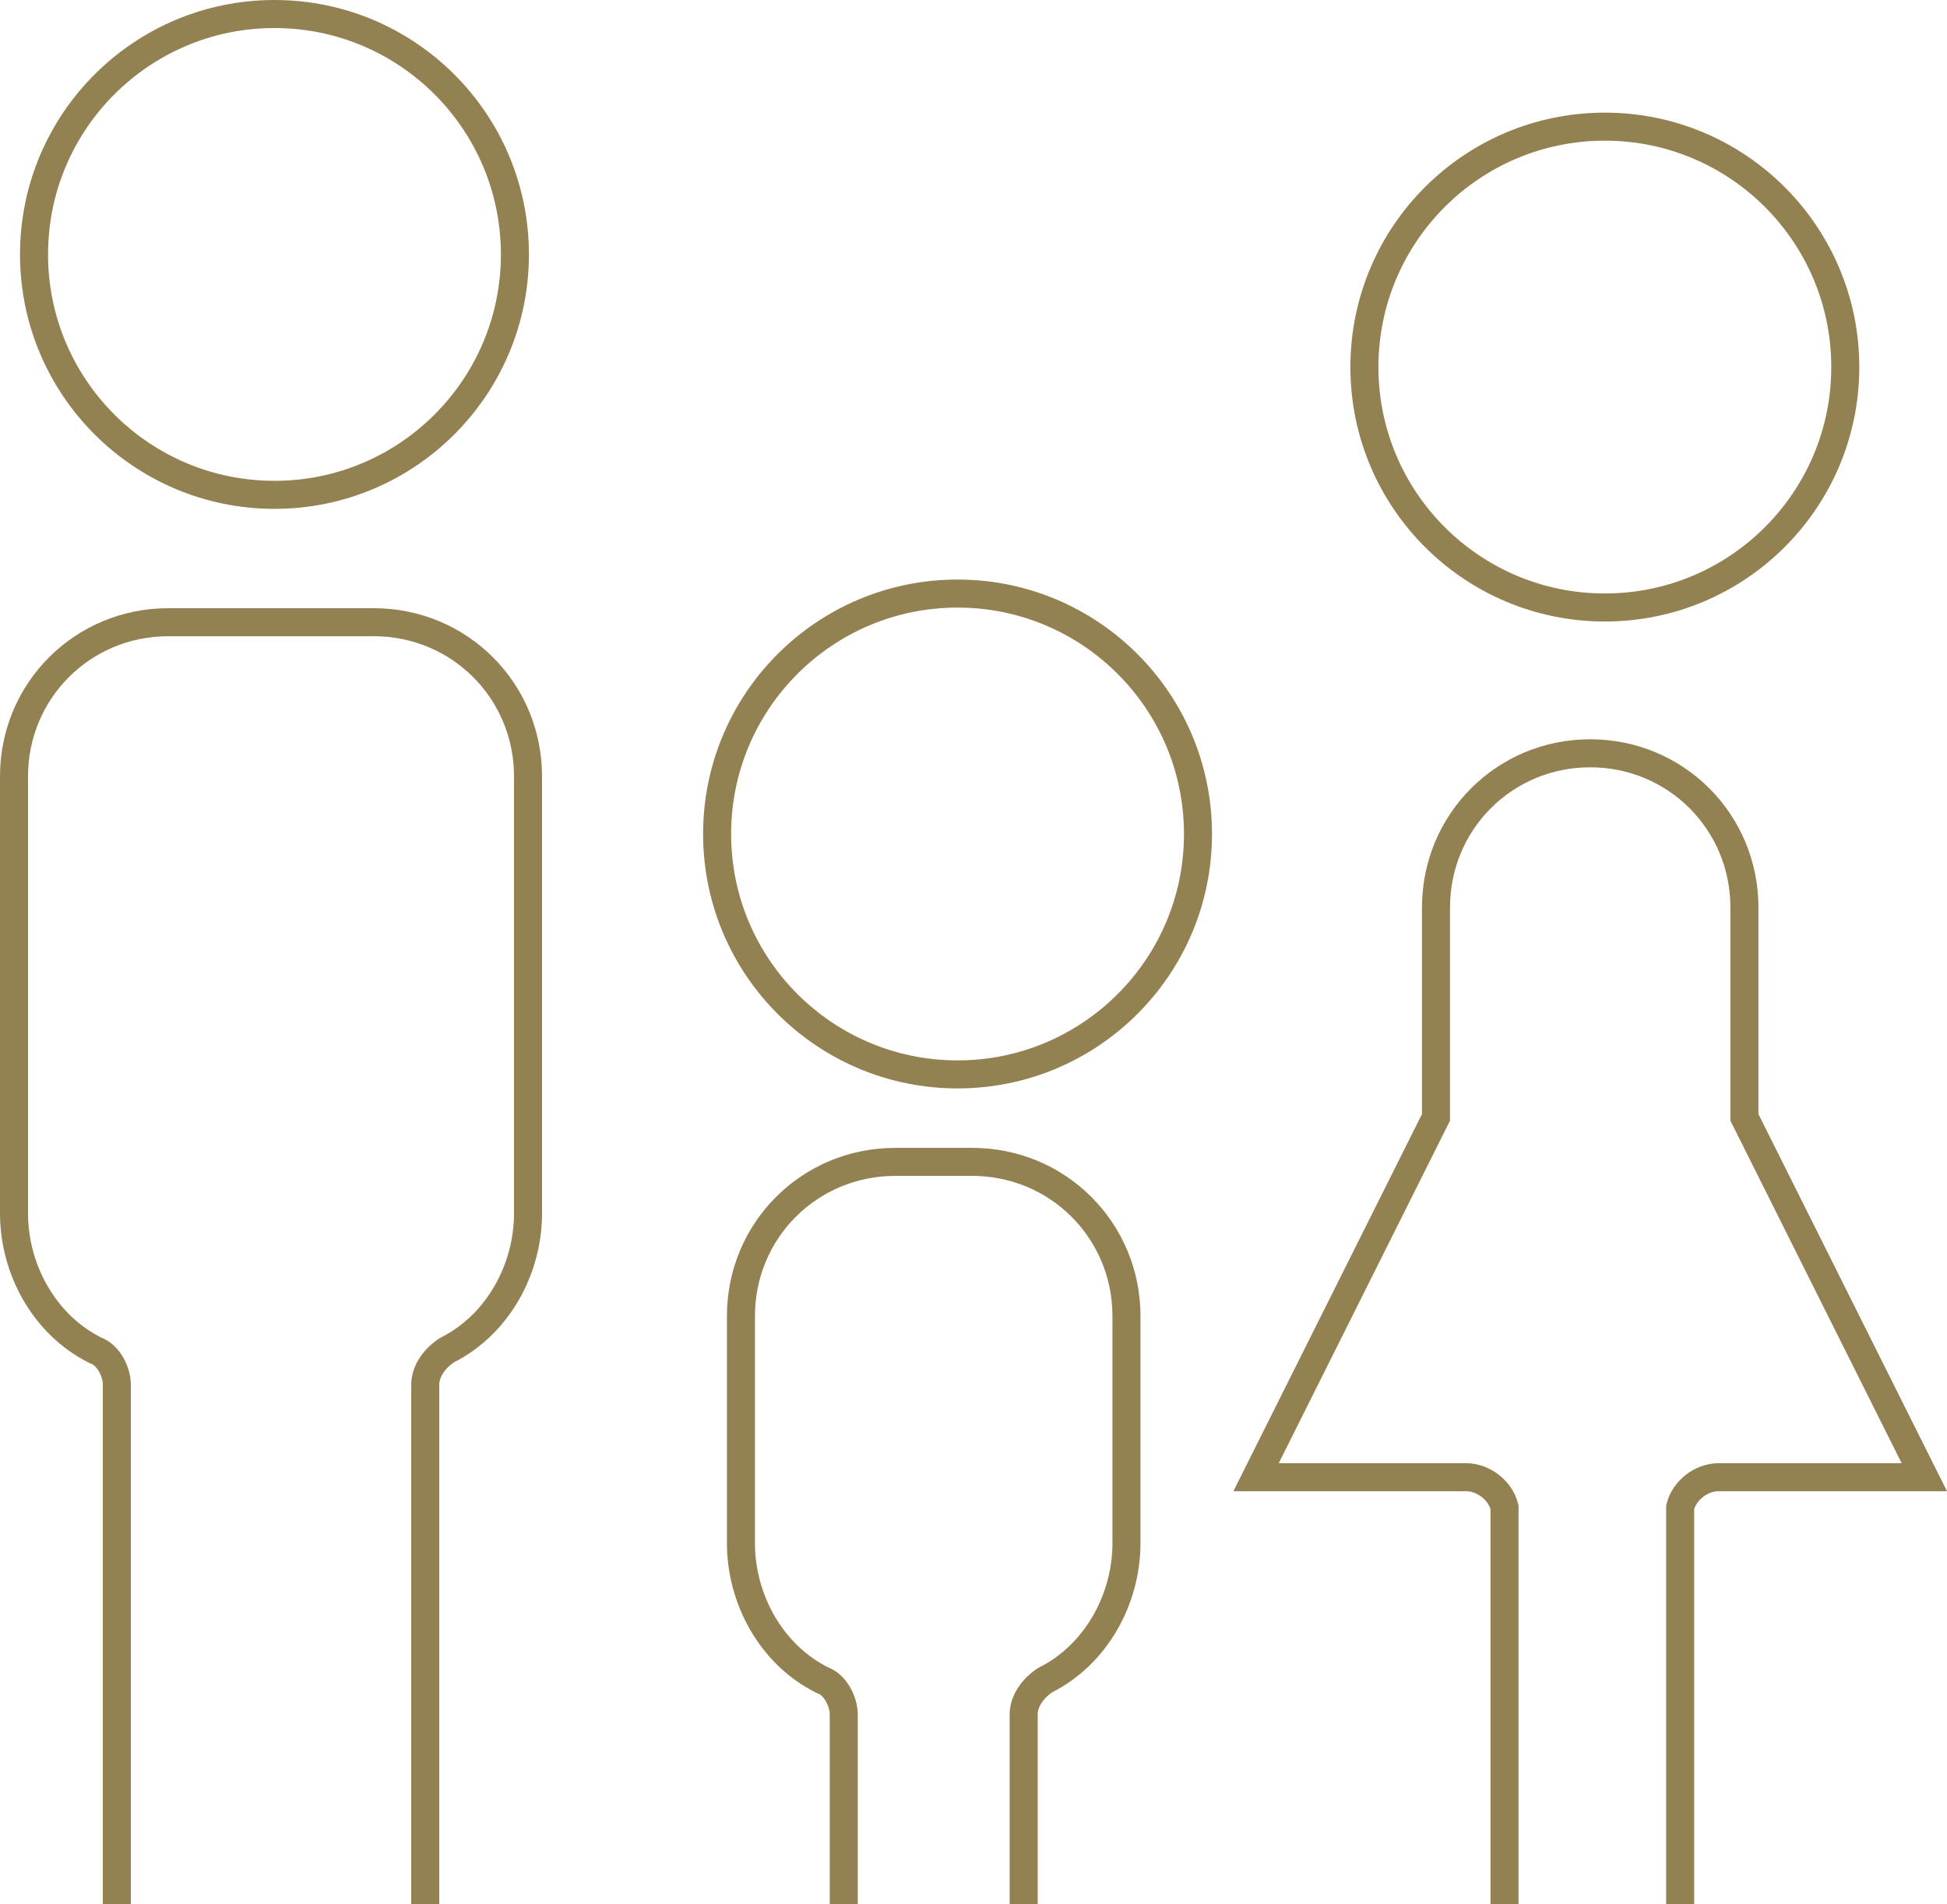 <svg xmlns="http://www.w3.org/2000/svg" id="Layer_2" viewBox="0 0 833.58 815.35"><defs><style>.cls-1{fill:none;stroke:#938152;stroke-miterlimit:10;stroke-width:12px;}</style></defs><g id="Layer_1-2"><path class="cls-1" d="M50.02,815.35v-222.49c0-2.75-.92-5.97-2.52-8.72-1.61-2.74-3.91-5.05-6.65-5.96-22.02-11-34.85-34.83-34.85-58.68v-187.07c0-36.67,29.34-66.01,66.02-66.01h88.03c36.68,0,66.02,29.34,66.02,66.01v187.07c0,23.85-12.83,47.68-34.84,58.68-5.5,3.68-9.16,9.17-9.16,14.68v222.49"></path><path class="cls-1" d="M361.24,815.35v-81.27c0-2.76-.92-5.97-2.52-8.72-1.6-2.74-3.91-5.05-6.65-5.96-22.01-11-34.85-34.85-34.85-58.68v-97.2c0-36.68,29.35-66.03,66.03-66.03h33.01c36.67,0,66.02,29.35,66.02,66.03v97.2c0,23.83-12.84,47.68-34.84,58.68-5.51,3.66-9.17,9.17-9.17,14.68v81.27"></path><path class="cls-1" d="M644.14,815.35v-170.03c-1.83-7.34-9.17-12.83-16.51-12.83h-89.86l77.03-154.06v-89.86c0-36.69,29.34-66.03,66.02-66.03s66.03,29.34,66.03,66.03v89.86l77.02,154.06h-88.04c-7.32,0-14.66,5.49-16.49,12.83v170.03"></path><circle class="cls-1" cx="117.51" cy="108.94" r="102.94"></circle><circle class="cls-1" cx="409.96" cy="357.09" r="102.94"></circle><circle class="cls-1" cx="687.09" cy="157.17" r="102.94"></circle></g></svg>